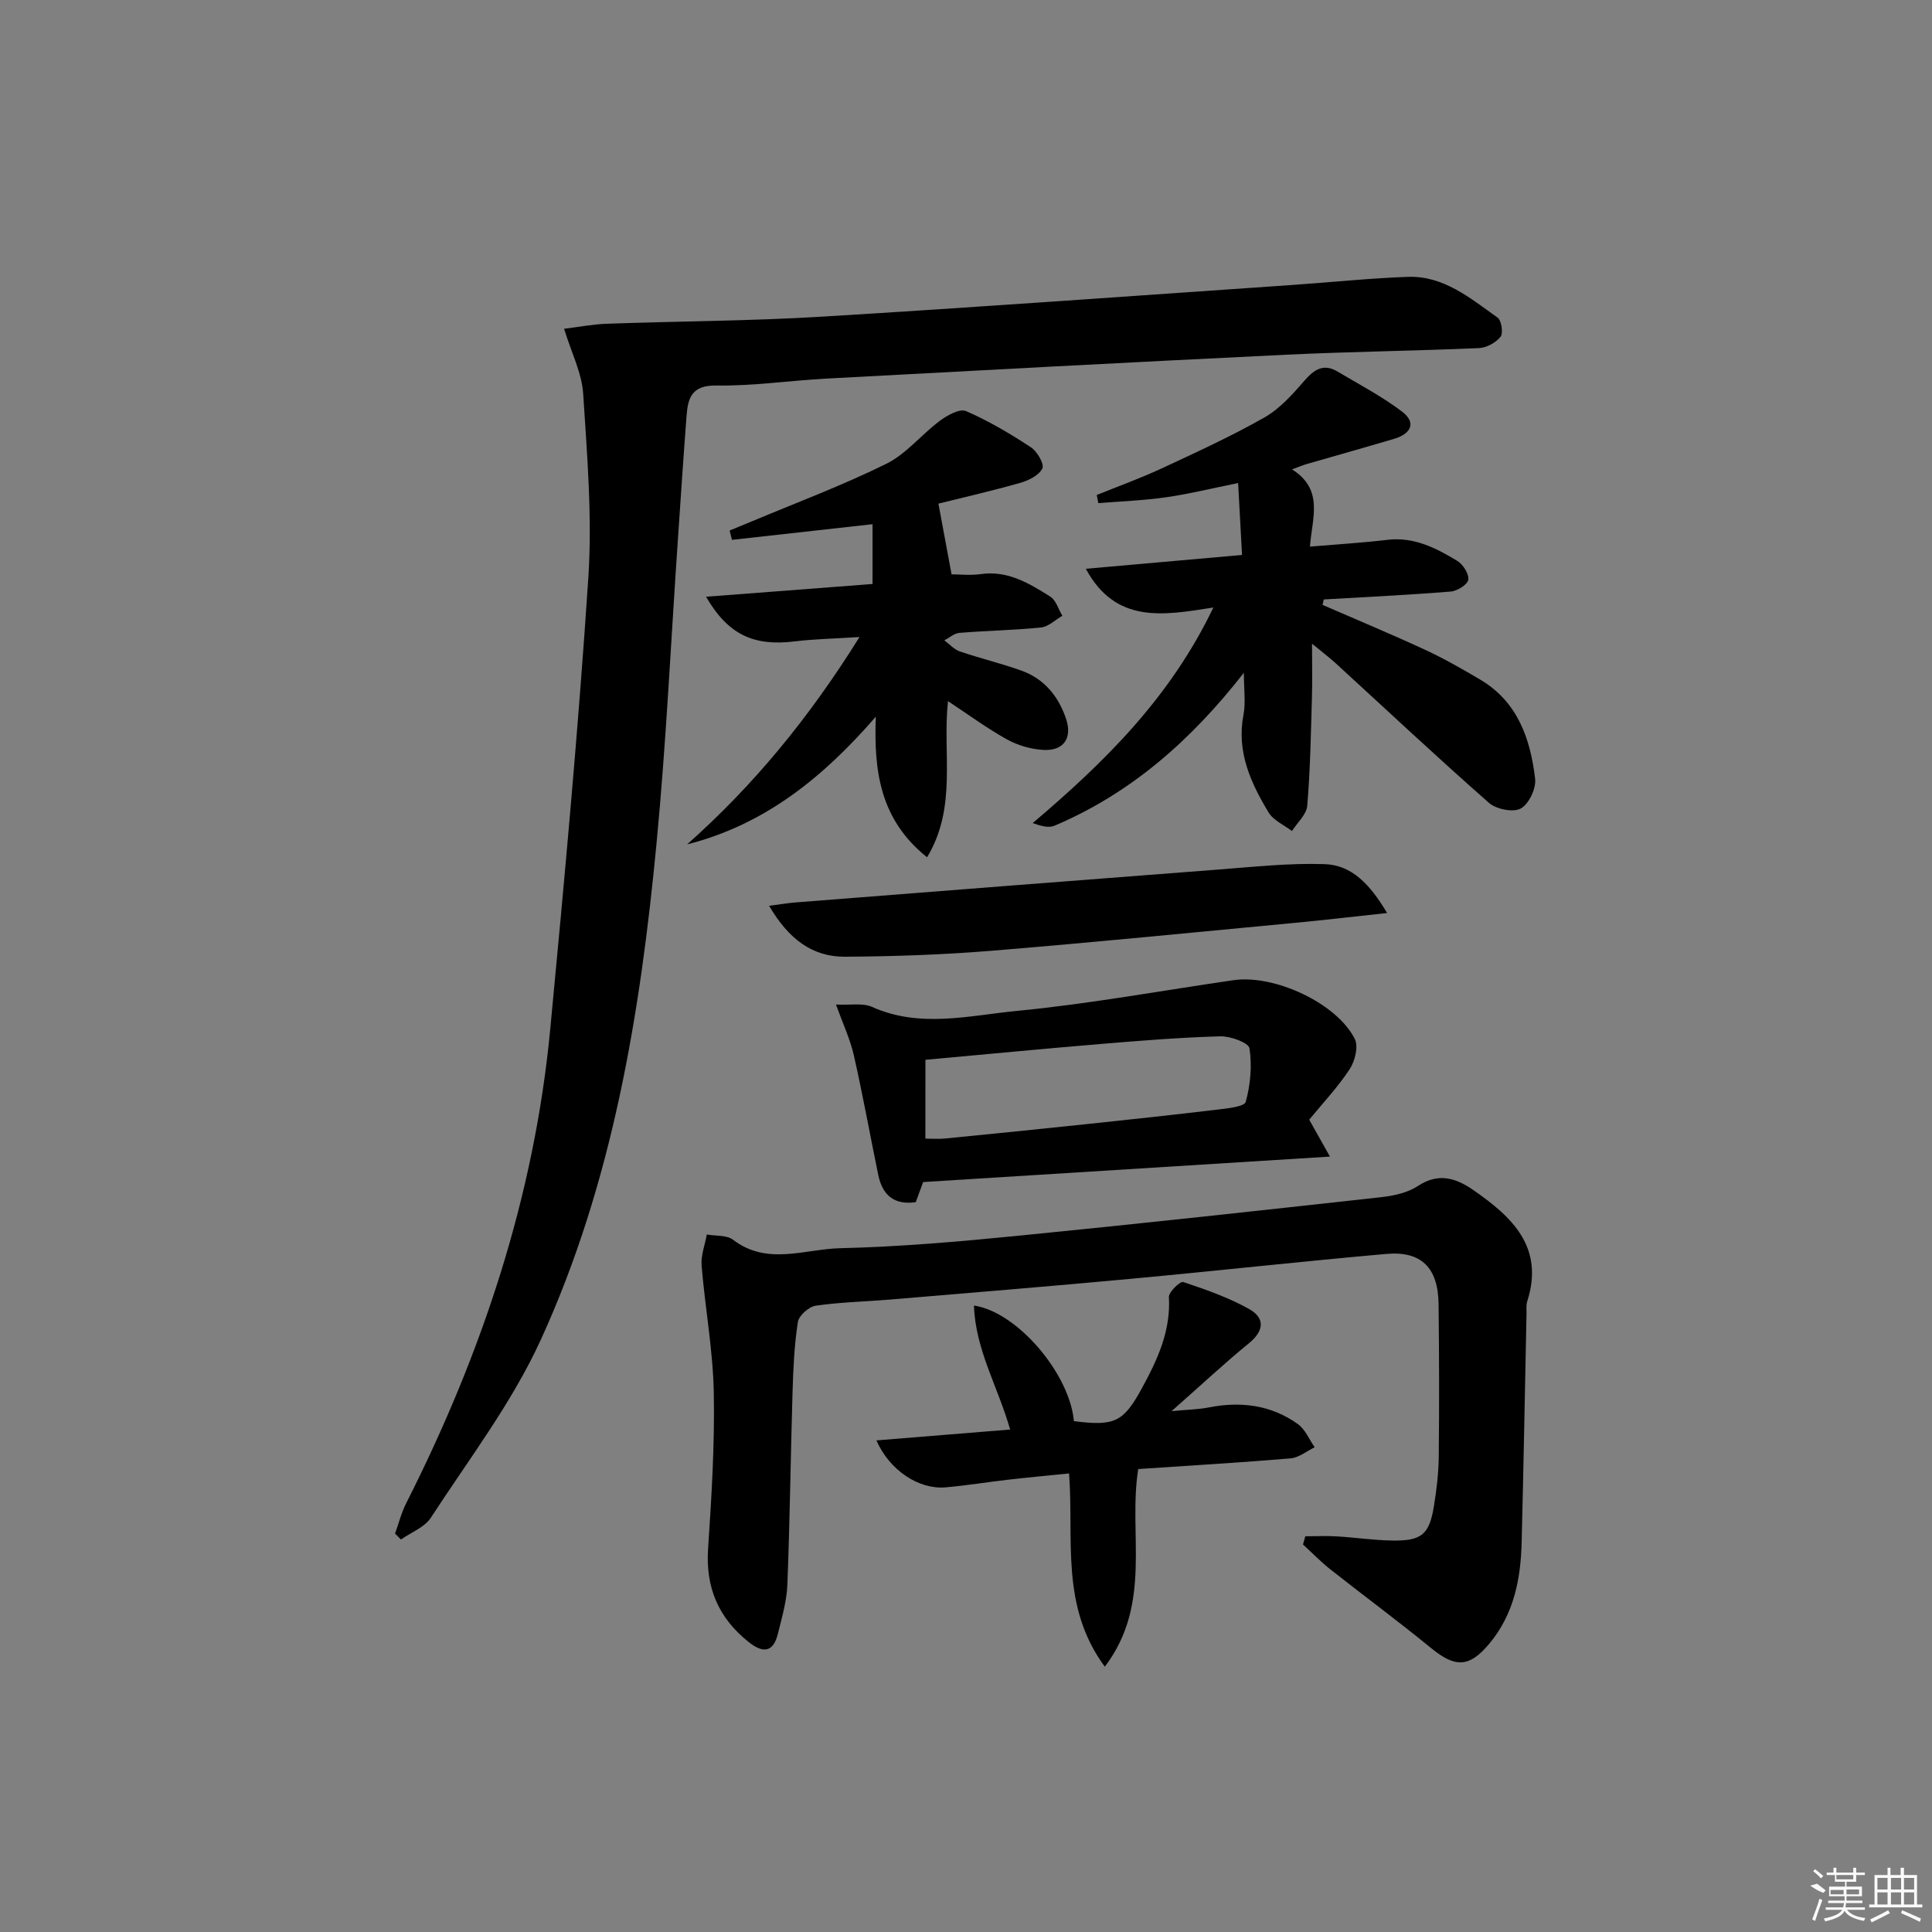 <svg enable-background="new 0 0 400 400" viewBox="0 0 400 400" xmlns="http://www.w3.org/2000/svg"><rect x="0" y="0" width="400" height="400" fill="#808080" stroke="none"/><path d="m81.79 317.51c.76-2.11 1.31-4.32 2.32-6.31 15.67-30.97 26.51-63.43 29.81-98.11 2.96-31.09 5.82-62.19 7.88-93.35.84-12.67-.24-25.51-1.06-38.23-.28-4.32-2.45-8.52-3.95-13.44 3.08-.38 5.95-.94 8.84-1.04 14.8-.53 29.63-.57 44.4-1.46 32.52-1.97 65.02-4.34 97.52-6.57 7.96-.55 15.91-1.39 23.88-1.68 7.46-.28 12.98 4.43 18.62 8.43.82.58 1.22 3.23.62 3.98-.98 1.22-2.9 2.27-4.47 2.34-13.3.58-26.61.73-39.91 1.37-31.72 1.53-63.43 3.24-95.14 4.94-7.63.41-15.25 1.55-22.87 1.44-5.02-.08-5.85 2.52-6.13 6.22-.65 8.45-1.2 16.91-1.78 25.37-1.45 21.06-2.43 42.17-4.44 63.18-3.37 35.33-9.1 70.32-23.99 102.85-5.96 13.02-14.88 24.7-22.74 36.79-1.3 2-4.09 3.03-6.19 4.51-.4-.41-.81-.82-1.22-1.23z"/><path d="m270.25 318.07c2.17 0 4.35-.11 6.51.02 3.81.23 7.6.8 11.41.86 6.16.11 7.75-1.22 8.71-7.13.56-3.43.97-6.92 1-10.39.11-10.49.09-20.99-.04-31.49-.1-7.47-3.58-10.97-10.81-10.33-17.7 1.57-35.37 3.53-53.07 5.17-16.55 1.54-33.12 2.88-49.68 4.28-5.14.43-10.32.53-15.4 1.27-1.42.21-3.49 2.05-3.69 3.39-.74 4.74-.95 9.58-1.1 14.39-.4 13.31-.55 26.62-1.07 39.92-.13 3.43-1.13 6.84-1.96 10.21-1 4.03-3.19 4.03-6.14 1.66-6.19-4.97-8.85-11.23-8.32-19.24.72-10.78 1.39-21.61 1.18-32.4-.17-8.75-1.8-17.47-2.52-26.22-.17-2.11.69-4.3 1.08-6.45 1.83.33 4.11.09 5.43 1.09 7.07 5.4 14.81 1.93 22.15 1.75 12.28-.29 24.56-1.36 36.79-2.57 25.11-2.48 50.19-5.23 75.27-8 2.59-.29 5.44-.91 7.56-2.3 4.28-2.83 7.89-1.67 11.51.84 8.03 5.57 14.74 11.82 11.14 23.05-.25.77-.12 1.66-.14 2.49-.33 15.81-.61 31.61-1.01 47.42-.19 7.59-1.61 14.85-6.68 20.93-4.15 4.97-7.04 5.04-12.05.94-6.82-5.58-13.92-10.82-20.84-16.28-2.01-1.59-3.81-3.45-5.7-5.18.16-.57.32-1.13.48-1.7z"/><path d="m273.81 125.23c7.1 3.09 14.26 6.07 21.28 9.32 3.91 1.81 7.67 3.97 11.38 6.16 7.76 4.59 10.39 12.27 11.36 20.53.24 2-1.29 5.23-2.97 6.15-1.57.86-5.08.16-6.58-1.16-10.75-9.45-21.19-19.25-31.75-28.92-1.32-1.2-2.75-2.28-4.89-4.04 0 4.36.09 7.78-.02 11.19-.22 7.46-.34 14.93-.97 22.36-.15 1.82-2.06 3.5-3.17 5.24-1.65-1.27-3.84-2.2-4.84-3.86-3.71-6.16-6.66-12.6-5.19-20.22.48-2.48.08-5.14.08-8.69-10.99 14.07-23.46 24.99-39.22 31.67-1.18.5-2.76.07-4.5-.55 14.85-12.6 28.46-25.94 37.4-44.63-10.34 1.62-20.19 3.46-26.4-8.02 10.81-.96 21.26-1.88 32.34-2.86-.28-5.19-.54-9.88-.81-14.89-5.59 1.13-10.24 2.28-14.95 2.95-4.63.66-9.32.83-13.99 1.21-.11-.56-.22-1.12-.33-1.69 4.45-1.8 8.98-3.43 13.33-5.45 7.22-3.36 14.48-6.68 21.39-10.6 3.2-1.82 5.85-4.82 8.32-7.66 2.03-2.34 3.96-3.53 6.8-1.85 4.51 2.68 9.2 5.14 13.36 8.29 3.07 2.33 1.8 4.62-1.59 5.63-6.04 1.8-12.11 3.49-18.16 5.24-.76.22-1.5.54-3.01 1.1 6.67 4.22 4.12 10.13 3.7 15.99 5.55-.47 10.8-.78 16-1.4 5.53-.67 10.1 1.69 14.51 4.36 1.19.72 2.43 2.68 2.27 3.9-.13.98-2.26 2.33-3.6 2.44-8.76.71-17.55 1.13-26.32 1.64-.07.4-.16.76-.26 1.12z"/><path d="m181.33 148.38c-10.84 12.5-22.93 22.35-39.07 26.44 13.82-12.27 25.31-26.27 35.69-42.93-5.09.33-9.27.4-13.39.9-8.51 1.04-13.79-1.35-18.38-9.24 11.65-.89 22.94-1.75 34.47-2.64 0-4.41 0-8.48 0-12.38-9.9 1.1-19.5 2.17-29.1 3.24-.16-.64-.33-1.28-.49-1.93 1.51-.62 3.03-1.24 4.54-1.87 9.33-3.92 18.85-7.47 27.91-11.95 4.14-2.05 7.28-6.07 11.09-8.91 1.53-1.14 4.1-2.56 5.4-2 4.68 2.03 9.14 4.68 13.42 7.48 1.3.85 2.83 3.47 2.39 4.39-.68 1.42-2.84 2.5-4.58 2.99-5.87 1.67-11.83 3.03-16.94 4.3.93 5.02 1.77 9.52 2.72 14.64 1.52 0 3.83.26 6.06-.05 5.59-.79 10.02 1.92 14.36 4.65 1.2.75 1.7 2.62 2.52 3.98-1.47.84-2.88 2.27-4.42 2.42-5.61.58-11.27.66-16.9 1.12-1.07.09-2.08 1.01-3.11 1.55 1.06.78 2.01 1.88 3.2 2.29 4.23 1.45 8.61 2.48 12.82 4 4.68 1.7 7.62 5.32 9.17 9.94 1.36 4.04-.51 6.7-4.75 6.45-2.53-.15-5.23-.93-7.45-2.16-4.15-2.3-8-5.14-12.24-7.94-1.18 10.84 1.96 21.9-4.33 32.33-9.82-7.83-11.04-18.02-10.61-29.11z"/><path d="m191.13 244.73c-.44 1.2-.95 2.58-1.53 4.16-4.42.65-6.89-1.4-7.76-5.6-1.71-8.28-3.2-16.6-5.07-24.84-.75-3.29-2.23-6.42-3.69-10.47 3.04.15 5.55-.37 7.45.48 9.92 4.46 20.08 1.8 29.98.84 15.01-1.45 29.9-4.19 44.84-6.36 8.52-1.24 21.49 4.79 25.16 12.2.77 1.56.01 4.57-1.08 6.23-2.45 3.72-5.55 7.01-8.37 10.45 1.25 2.22 2.39 4.26 4.29 7.64-28.69 1.8-56.13 3.52-84.22 5.27zm.46-8.99c1.46 0 2.76.11 4.04-.02 9.74-.96 19.48-1.94 29.22-2.97 9.07-.96 18.13-1.93 27.19-3.02 2.08-.25 5.61-.6 5.88-1.61.97-3.54 1.33-7.48.77-11.08-.18-1.16-3.95-2.54-6.04-2.48-8.28.23-16.56.9-24.82 1.59-12.01 1-24.01 2.16-36.23 3.27-.01 5.49-.01 10.75-.01 16.32z"/><path d="m242.56 292.16c3.5-.33 5.59-.35 7.61-.75 6.66-1.32 12.97-.56 18.54 3.43 1.52 1.09 2.34 3.18 3.48 4.8-1.65.8-3.26 2.15-4.97 2.3-10.43.88-20.88 1.49-31.56 2.21-2.14 13.36 3.02 27.83-6.92 40.92-9.27-12.55-6.37-26.35-7.4-40.01-4.36.44-8.55.83-12.73 1.31-4.29.49-8.55 1.2-12.84 1.57-5.55.48-11.59-3.52-14.32-9.72 9.33-.76 18.43-1.5 27.69-2.25-2.53-8.86-7.2-16.53-7.49-25.67 9.08 1.36 19.84 14.23 20.69 23.93 8.47 1.09 10.26.19 14.11-6.87 3.21-5.88 5.96-11.81 5.56-18.82-.06-1.04 2.34-3.32 2.96-3.11 4.66 1.55 9.38 3.2 13.65 5.59 3.3 1.85 3.15 4.5-.07 7.11-5.1 4.16-9.91 8.68-15.99 14.03z"/><path d="m159.23 187.53c2.64-.34 4.05-.58 5.47-.69 29.1-2.28 58.21-4.57 87.31-6.79 7.41-.56 14.85-1.39 22.24-1.14 5.61.19 9.37 4.13 12.93 10.12-7.02.75-12.96 1.46-18.92 2.02-20.96 1.98-41.92 4.07-62.91 5.79-10.09.83-20.24 1.17-30.37 1.24-6.81.04-11.71-3.66-15.75-10.55z"/><g fill="#fafafa"><path d="m374.8 390.4 1.4-.4c.7.5 1.3 1 1.8 1.4l-.5.5c-1.5-.6-2.1-1.1-2.7-1.5zm1 7.3-.6-.3c.5-1.4 1.1-2.8 1.5-4.3.2.1.4.2.6.3-.5 1.3-1 2.8-1.5 4.3zm-.4-10.3.4-.4c.4.3 1 .8 1.7 1.4l-.5.5c-.4-.5-1-1-1.6-1.5zm2.5.3h1.7v-1h.6v1h3.5v-1h.6v1h1.8v.5h-1.8v1.4h-2v1h3.2v2h-3.2v.9h3.3v.5h-3.4c0 .3-.1.6-.1.9h4v.5h-3.7c.7.9 1.9 1.5 3.8 1.7-.1.2-.2.4-.3.6-2.1-.4-3.5-1.1-4-2.1-.4 1-1.8 1.7-4 2.2-.1-.2-.2-.4-.3-.6 2.1-.4 3.4-1 3.8-1.8h-3.4v-.5h3.6c.1-.3.1-.6.2-.9h-3.3v-.5h3.4c0-.3 0-.6 0-.9h-3.2v-2h3.3v-1h-2.1v-1.4h-1.7v-.5zm1.1 3.5v1h2.7c0-.3 0-.4 0-.4 0-.1 0-.2 0-.2 0-.1 0-.2 0-.3h-2.7zm1.2-3v.9h3.5v-.9zm4.7 3h-2.6v.6.4h2.6z"/><path d="m393.6 386.7h.6v1.5h2.7v6.1h1.1v.6h-11v-.6h1.1v-6.1h2.7v-1.5h.6v1.5h2.1v-1.5zm-2.7 8.8.4.6c-1.2.6-2.5 1.3-3.8 1.9-.1-.2-.2-.4-.3-.6 1.2-.6 2.5-1.2 3.7-1.9zm-2.2-6.7v2.4h2.1v-2.4zm0 3v2.5h2.1v-2.5zm2.8-3v2.4h2.1v-2.4zm0 3v2.5h2.1v-2.5zm6 6.1c-1.4-.7-2.7-1.3-3.9-1.8l.2-.6c1.5.6 2.7 1.2 3.9 1.7zm-1.2-9.1h-2.1v2.4h2.1zm-2.1 3v2.5h2.1v-2.5z"/></g></svg>